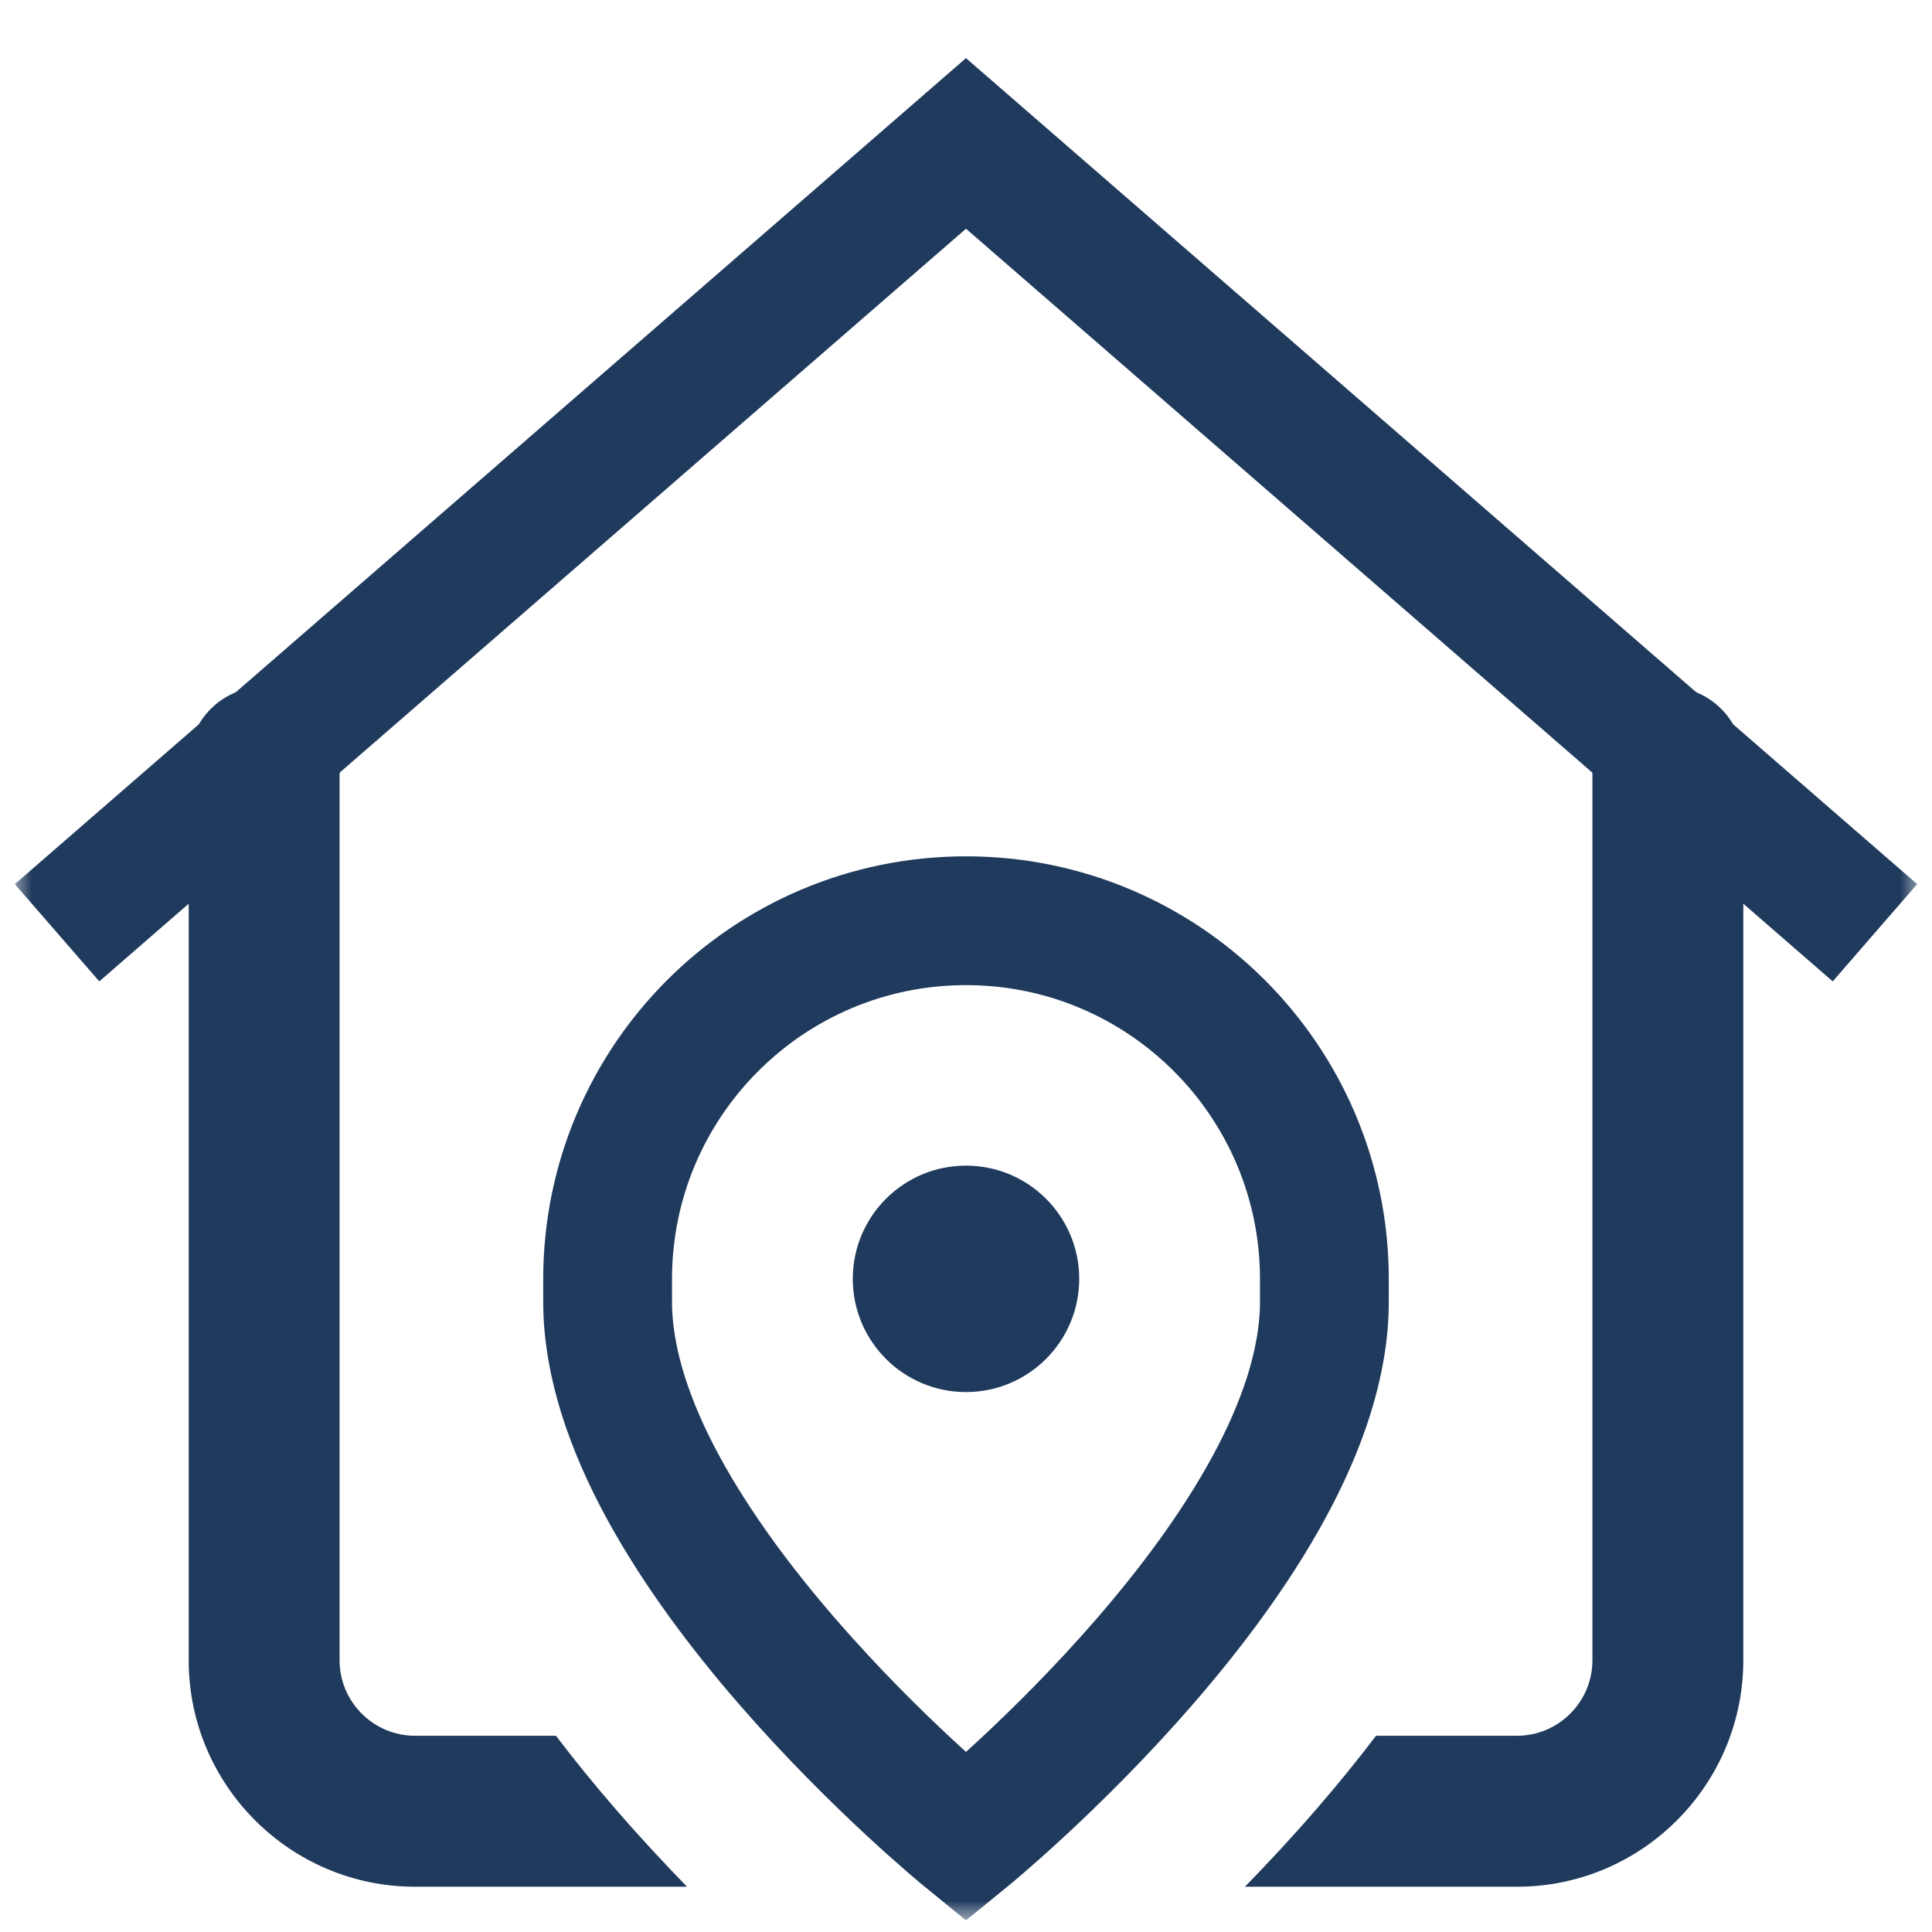 <svg width="30" height="30" viewBox="0 0 30 30" fill="none" xmlns="http://www.w3.org/2000/svg">
<g clip-path="url(#clip0_113_848)">
<mask id="mask0_113_848" style="mask-type:luminance" maskUnits="userSpaceOnUse" x="0" y="0" width="30" height="30">
<path d="M30 0H0V30H30V0Z" fill="white"/>
<path d="M25.898 10.664C25.251 10.664 24.727 11.189 24.727 11.836V25.781C24.727 26.427 24.201 26.953 23.555 26.953H21.367C21.08 27.331 20.771 27.711 20.44 28.093C20.062 28.53 19.686 28.933 19.331 29.297H23.555C25.493 29.297 27.07 27.72 27.07 25.781V11.836C27.07 11.189 26.546 10.664 25.898 10.664Z" fill="white"/>
<path d="M9.56 28.093C9.229 27.711 8.92 27.331 8.633 26.953H6.445C5.799 26.953 5.273 26.427 5.273 25.781V11.836C5.273 11.189 4.749 10.664 4.102 10.664C3.454 10.664 2.93 11.189 2.93 11.836V25.781C2.93 27.72 4.507 29.297 6.445 29.297H10.668C10.314 28.933 9.938 28.53 9.56 28.093Z" fill="white"/>
<path d="M13.242 19.858C13.242 18.887 14.029 18.1 15 18.1C15.971 18.1 16.758 18.887 16.758 19.858C16.758 20.828 15.971 21.616 15 21.616C14.029 21.616 13.242 20.828 13.242 19.858Z" fill="white"/>
</mask>
<g mask="url(#mask0_113_848)">
<mask id="mask1_113_848" style="mask-type:luminance" maskUnits="userSpaceOnUse" x="0" y="0" width="30" height="30">
<path d="M0 1.90735e-06H30V30H0V1.90735e-06Z" fill="white"/>
</mask>
<g mask="url(#mask1_113_848)">
<path d="M25.898 10.664C25.251 10.664 24.727 11.189 24.727 11.836V25.781C24.727 26.427 24.201 26.953 23.555 26.953H21.367C21.08 27.331 20.771 27.711 20.44 28.093C20.062 28.53 19.686 28.933 19.331 29.297H23.555C25.493 29.297 27.07 27.72 27.07 25.781V11.836C27.07 11.189 26.546 10.664 25.898 10.664Z" fill="#1F3A5C"/>
<path d="M9.56 28.093C9.229 27.711 8.92 27.331 8.633 26.953H6.445C5.799 26.953 5.273 26.427 5.273 25.781V11.836C5.273 11.189 4.749 10.664 4.102 10.664C3.454 10.664 2.93 11.189 2.93 11.836V25.781C2.93 27.72 4.507 29.297 6.445 29.297H10.668C10.314 28.933 9.938 28.53 9.56 28.093Z" fill="#1F3A5C"/>
<path d="M28.359 13.828L15 2.227L1.641 13.828" stroke="#1F3A5C" stroke-width="2" stroke-miterlimit="10" stroke-linecap="square"/>
<path d="M13.242 19.858C13.242 18.887 14.029 18.1 15 18.1C15.971 18.1 16.758 18.887 16.758 19.858C16.758 20.828 15.971 21.616 15 21.616C14.029 21.616 13.242 20.828 13.242 19.858Z" fill="#1F3A5C"/>
<path d="M20.565 20.213C20.565 24 15 28.53 15 28.53C15 28.53 9.435 24 9.435 20.213V19.862C9.435 16.789 11.927 14.297 15 14.297C18.074 14.297 20.565 16.789 20.565 19.862V20.213Z" stroke="#1F3A5C" stroke-width="2" stroke-miterlimit="10"/>
</g>
</g>
</g>
<defs>
<clipPath id="clip0_113_848">
<rect width="30" height="30" fill="white"/>
</clipPath>
</defs>
</svg>
